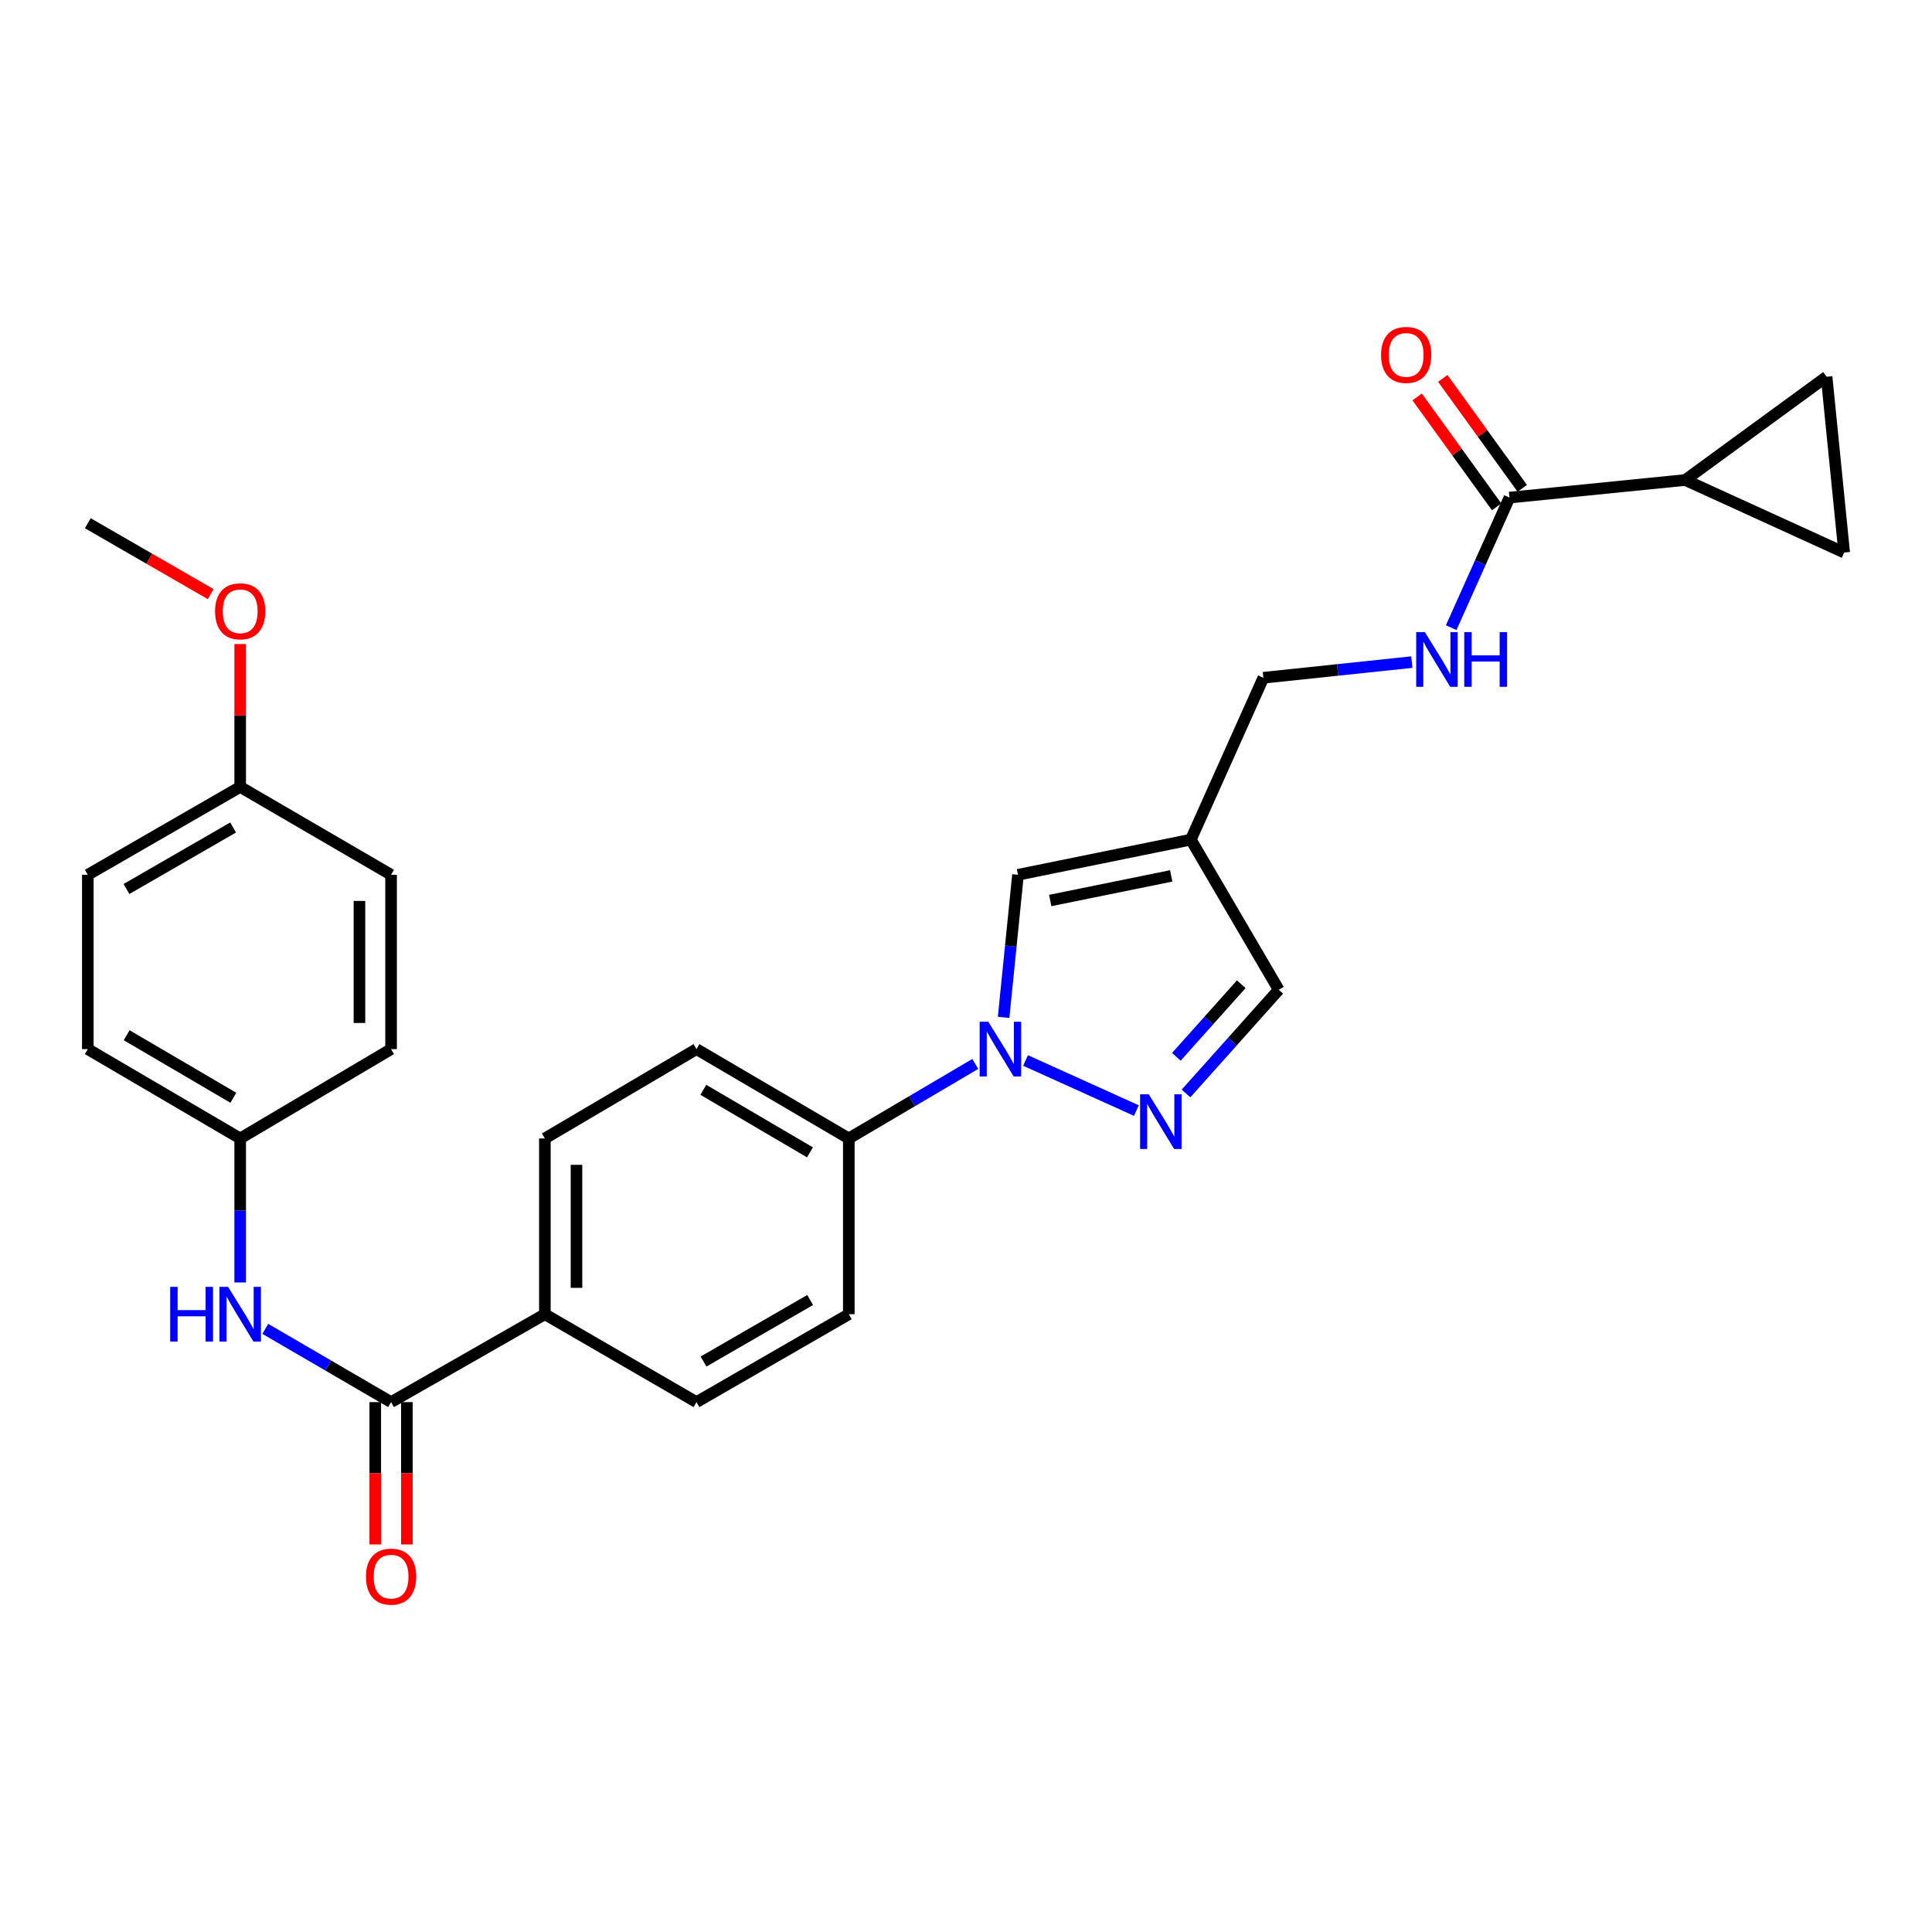 <?xml version='1.0' encoding='iso-8859-1'?>
<svg version='1.1' baseProfile='full'
              xmlns='http://www.w3.org/2000/svg'
                      xmlns:rdkit='http://www.rdkit.org/xml'
                      xmlns:xlink='http://www.w3.org/1999/xlink'
                  xml:space='preserve'
width='1000px' height='1000px' viewBox='0 0 1000 1000'>
<!-- END OF HEADER -->
<rect style='opacity:1.0;fill:#FFFFFF;stroke:none' width='1000' height='1000' x='0' y='0'> </rect>
<path class='bond-0' d='M 530.827,548.904 L 588.187,574.826' style='fill:none;fill-rule:evenodd;stroke:#0000FF;stroke-width:6px;stroke-linecap:butt;stroke-linejoin:miter;stroke-opacity:1' />
<path class='bond-2' d='M 519.466,526.593 L 523.189,489.69' style='fill:none;fill-rule:evenodd;stroke:#0000FF;stroke-width:6px;stroke-linecap:butt;stroke-linejoin:miter;stroke-opacity:1' />
<path class='bond-2' d='M 523.189,489.69 L 526.913,452.787' style='fill:none;fill-rule:evenodd;stroke:#000000;stroke-width:6px;stroke-linecap:butt;stroke-linejoin:miter;stroke-opacity:1' />
<path class='bond-11' d='M 504.792,550.692 L 472.068,569.976' style='fill:none;fill-rule:evenodd;stroke:#0000FF;stroke-width:6px;stroke-linecap:butt;stroke-linejoin:miter;stroke-opacity:1' />
<path class='bond-11' d='M 472.068,569.976 L 439.344,589.261' style='fill:none;fill-rule:evenodd;stroke:#000000;stroke-width:6px;stroke-linecap:butt;stroke-linejoin:miter;stroke-opacity:1' />
<path class='bond-9' d='M 613.877,565.977 L 637.878,539.137' style='fill:none;fill-rule:evenodd;stroke:#0000FF;stroke-width:6px;stroke-linecap:butt;stroke-linejoin:miter;stroke-opacity:1' />
<path class='bond-9' d='M 637.878,539.137 L 661.878,512.297' style='fill:none;fill-rule:evenodd;stroke:#000000;stroke-width:6px;stroke-linecap:butt;stroke-linejoin:miter;stroke-opacity:1' />
<path class='bond-9' d='M 608.873,547.012 L 625.673,528.224' style='fill:none;fill-rule:evenodd;stroke:#0000FF;stroke-width:6px;stroke-linecap:butt;stroke-linejoin:miter;stroke-opacity:1' />
<path class='bond-9' d='M 625.673,528.224 L 642.474,509.436' style='fill:none;fill-rule:evenodd;stroke:#000000;stroke-width:6px;stroke-linecap:butt;stroke-linejoin:miter;stroke-opacity:1' />
<path class='bond-1' d='M 616.374,434.587 L 526.913,452.787' style='fill:none;fill-rule:evenodd;stroke:#000000;stroke-width:6px;stroke-linecap:butt;stroke-linejoin:miter;stroke-opacity:1' />
<path class='bond-1' d='M 606.219,453.36 L 543.596,466.099' style='fill:none;fill-rule:evenodd;stroke:#000000;stroke-width:6px;stroke-linecap:butt;stroke-linejoin:miter;stroke-opacity:1' />
<path class='bond-15' d='M 616.374,434.587 L 653.919,350.81' style='fill:none;fill-rule:evenodd;stroke:#000000;stroke-width:6px;stroke-linecap:butt;stroke-linejoin:miter;stroke-opacity:1' />
<path class='bond-28' d='M 616.374,434.587 L 661.878,512.297' style='fill:none;fill-rule:evenodd;stroke:#000000;stroke-width:6px;stroke-linecap:butt;stroke-linejoin:miter;stroke-opacity:1' />
<path class='bond-3' d='M 202.421,725.736 L 282.023,680.241' style='fill:none;fill-rule:evenodd;stroke:#000000;stroke-width:6px;stroke-linecap:butt;stroke-linejoin:miter;stroke-opacity:1' />
<path class='bond-8' d='M 202.421,725.736 L 169.87,706.775' style='fill:none;fill-rule:evenodd;stroke:#000000;stroke-width:6px;stroke-linecap:butt;stroke-linejoin:miter;stroke-opacity:1' />
<path class='bond-8' d='M 169.87,706.775 L 137.319,687.814' style='fill:none;fill-rule:evenodd;stroke:#0000FF;stroke-width:6px;stroke-linecap:butt;stroke-linejoin:miter;stroke-opacity:1' />
<path class='bond-13' d='M 194.235,725.736 L 194.235,762.569' style='fill:none;fill-rule:evenodd;stroke:#000000;stroke-width:6px;stroke-linecap:butt;stroke-linejoin:miter;stroke-opacity:1' />
<path class='bond-13' d='M 194.235,762.569 L 194.235,799.403' style='fill:none;fill-rule:evenodd;stroke:#FF0000;stroke-width:6px;stroke-linecap:butt;stroke-linejoin:miter;stroke-opacity:1' />
<path class='bond-13' d='M 210.607,725.736 L 210.607,762.569' style='fill:none;fill-rule:evenodd;stroke:#000000;stroke-width:6px;stroke-linecap:butt;stroke-linejoin:miter;stroke-opacity:1' />
<path class='bond-13' d='M 210.607,762.569 L 210.607,799.403' style='fill:none;fill-rule:evenodd;stroke:#FF0000;stroke-width:6px;stroke-linecap:butt;stroke-linejoin:miter;stroke-opacity:1' />
<path class='bond-4' d='M 872.27,248.452 L 781.29,257.556' style='fill:none;fill-rule:evenodd;stroke:#000000;stroke-width:6px;stroke-linecap:butt;stroke-linejoin:miter;stroke-opacity:1' />
<path class='bond-6' d='M 872.27,248.452 L 945.441,194.999' style='fill:none;fill-rule:evenodd;stroke:#000000;stroke-width:6px;stroke-linecap:butt;stroke-linejoin:miter;stroke-opacity:1' />
<path class='bond-7' d='M 872.27,248.452 L 954.545,285.997' style='fill:none;fill-rule:evenodd;stroke:#000000;stroke-width:6px;stroke-linecap:butt;stroke-linejoin:miter;stroke-opacity:1' />
<path class='bond-5' d='M 781.29,257.556 L 766.211,291.217' style='fill:none;fill-rule:evenodd;stroke:#000000;stroke-width:6px;stroke-linecap:butt;stroke-linejoin:miter;stroke-opacity:1' />
<path class='bond-5' d='M 766.211,291.217 L 751.133,324.878' style='fill:none;fill-rule:evenodd;stroke:#0000FF;stroke-width:6px;stroke-linecap:butt;stroke-linejoin:miter;stroke-opacity:1' />
<path class='bond-14' d='M 787.923,252.76 L 767.353,224.313' style='fill:none;fill-rule:evenodd;stroke:#000000;stroke-width:6px;stroke-linecap:butt;stroke-linejoin:miter;stroke-opacity:1' />
<path class='bond-14' d='M 767.353,224.313 L 746.783,195.865' style='fill:none;fill-rule:evenodd;stroke:#FF0000;stroke-width:6px;stroke-linecap:butt;stroke-linejoin:miter;stroke-opacity:1' />
<path class='bond-14' d='M 774.656,262.353 L 754.086,233.906' style='fill:none;fill-rule:evenodd;stroke:#000000;stroke-width:6px;stroke-linecap:butt;stroke-linejoin:miter;stroke-opacity:1' />
<path class='bond-14' d='M 754.086,233.906 L 733.516,205.458' style='fill:none;fill-rule:evenodd;stroke:#FF0000;stroke-width:6px;stroke-linecap:butt;stroke-linejoin:miter;stroke-opacity:1' />
<path class='bond-30' d='M 945.441,194.999 L 954.545,285.997' style='fill:none;fill-rule:evenodd;stroke:#000000;stroke-width:6px;stroke-linecap:butt;stroke-linejoin:miter;stroke-opacity:1' />
<path class='bond-20' d='M 124.32,663.807 L 124.32,626.534' style='fill:none;fill-rule:evenodd;stroke:#0000FF;stroke-width:6px;stroke-linecap:butt;stroke-linejoin:miter;stroke-opacity:1' />
<path class='bond-20' d='M 124.32,626.534 L 124.32,589.261' style='fill:none;fill-rule:evenodd;stroke:#000000;stroke-width:6px;stroke-linecap:butt;stroke-linejoin:miter;stroke-opacity:1' />
<path class='bond-10' d='M 730.764,342.704 L 692.342,346.757' style='fill:none;fill-rule:evenodd;stroke:#0000FF;stroke-width:6px;stroke-linecap:butt;stroke-linejoin:miter;stroke-opacity:1' />
<path class='bond-10' d='M 692.342,346.757 L 653.919,350.81' style='fill:none;fill-rule:evenodd;stroke:#000000;stroke-width:6px;stroke-linecap:butt;stroke-linejoin:miter;stroke-opacity:1' />
<path class='bond-16' d='M 439.344,589.261 L 360.497,543.021' style='fill:none;fill-rule:evenodd;stroke:#000000;stroke-width:6px;stroke-linecap:butt;stroke-linejoin:miter;stroke-opacity:1' />
<path class='bond-16' d='M 419.235,596.447 L 364.042,564.079' style='fill:none;fill-rule:evenodd;stroke:#000000;stroke-width:6px;stroke-linecap:butt;stroke-linejoin:miter;stroke-opacity:1' />
<path class='bond-17' d='M 439.344,589.261 L 439.344,680.241' style='fill:none;fill-rule:evenodd;stroke:#000000;stroke-width:6px;stroke-linecap:butt;stroke-linejoin:miter;stroke-opacity:1' />
<path class='bond-12' d='M 282.023,680.241 L 360.497,725.736' style='fill:none;fill-rule:evenodd;stroke:#000000;stroke-width:6px;stroke-linecap:butt;stroke-linejoin:miter;stroke-opacity:1' />
<path class='bond-29' d='M 282.023,680.241 L 282.023,589.261' style='fill:none;fill-rule:evenodd;stroke:#000000;stroke-width:6px;stroke-linecap:butt;stroke-linejoin:miter;stroke-opacity:1' />
<path class='bond-29' d='M 298.394,666.594 L 298.394,602.908' style='fill:none;fill-rule:evenodd;stroke:#000000;stroke-width:6px;stroke-linecap:butt;stroke-linejoin:miter;stroke-opacity:1' />
<path class='bond-19' d='M 360.497,543.021 L 282.023,589.261' style='fill:none;fill-rule:evenodd;stroke:#000000;stroke-width:6px;stroke-linecap:butt;stroke-linejoin:miter;stroke-opacity:1' />
<path class='bond-18' d='M 439.344,680.241 L 360.497,725.736' style='fill:none;fill-rule:evenodd;stroke:#000000;stroke-width:6px;stroke-linecap:butt;stroke-linejoin:miter;stroke-opacity:1' />
<path class='bond-18' d='M 419.335,672.885 L 364.142,704.731' style='fill:none;fill-rule:evenodd;stroke:#000000;stroke-width:6px;stroke-linecap:butt;stroke-linejoin:miter;stroke-opacity:1' />
<path class='bond-22' d='M 124.32,589.261 L 202.421,543.021' style='fill:none;fill-rule:evenodd;stroke:#000000;stroke-width:6px;stroke-linecap:butt;stroke-linejoin:miter;stroke-opacity:1' />
<path class='bond-23' d='M 124.32,589.261 L 45.455,543.021' style='fill:none;fill-rule:evenodd;stroke:#000000;stroke-width:6px;stroke-linecap:butt;stroke-linejoin:miter;stroke-opacity:1' />
<path class='bond-23' d='M 120.771,568.202 L 65.565,535.834' style='fill:none;fill-rule:evenodd;stroke:#000000;stroke-width:6px;stroke-linecap:butt;stroke-linejoin:miter;stroke-opacity:1' />
<path class='bond-21' d='M 124.32,407.301 L 45.455,452.787' style='fill:none;fill-rule:evenodd;stroke:#000000;stroke-width:6px;stroke-linecap:butt;stroke-linejoin:miter;stroke-opacity:1' />
<path class='bond-21' d='M 120.669,428.306 L 65.464,460.146' style='fill:none;fill-rule:evenodd;stroke:#000000;stroke-width:6px;stroke-linecap:butt;stroke-linejoin:miter;stroke-opacity:1' />
<path class='bond-26' d='M 124.32,407.301 L 124.32,370.328' style='fill:none;fill-rule:evenodd;stroke:#000000;stroke-width:6px;stroke-linecap:butt;stroke-linejoin:miter;stroke-opacity:1' />
<path class='bond-26' d='M 124.32,370.328 L 124.32,333.356' style='fill:none;fill-rule:evenodd;stroke:#FF0000;stroke-width:6px;stroke-linecap:butt;stroke-linejoin:miter;stroke-opacity:1' />
<path class='bond-31' d='M 124.32,407.301 L 202.421,452.787' style='fill:none;fill-rule:evenodd;stroke:#000000;stroke-width:6px;stroke-linecap:butt;stroke-linejoin:miter;stroke-opacity:1' />
<path class='bond-24' d='M 202.421,543.021 L 202.421,452.787' style='fill:none;fill-rule:evenodd;stroke:#000000;stroke-width:6px;stroke-linecap:butt;stroke-linejoin:miter;stroke-opacity:1' />
<path class='bond-24' d='M 186.049,529.486 L 186.049,466.322' style='fill:none;fill-rule:evenodd;stroke:#000000;stroke-width:6px;stroke-linecap:butt;stroke-linejoin:miter;stroke-opacity:1' />
<path class='bond-25' d='M 45.455,543.021 L 45.455,452.787' style='fill:none;fill-rule:evenodd;stroke:#000000;stroke-width:6px;stroke-linecap:butt;stroke-linejoin:miter;stroke-opacity:1' />
<path class='bond-27' d='M 109.044,307.509 L 77.249,289.168' style='fill:none;fill-rule:evenodd;stroke:#FF0000;stroke-width:6px;stroke-linecap:butt;stroke-linejoin:miter;stroke-opacity:1' />
<path class='bond-27' d='M 77.249,289.168 L 45.455,270.826' style='fill:none;fill-rule:evenodd;stroke:#000000;stroke-width:6px;stroke-linecap:butt;stroke-linejoin:miter;stroke-opacity:1' />
<path  class='atom-0' d='M 511.549 528.861
L 520.829 543.861
Q 521.749 545.341, 523.229 548.021
Q 524.709 550.701, 524.789 550.861
L 524.789 528.861
L 528.549 528.861
L 528.549 557.181
L 524.669 557.181
L 514.709 540.781
Q 513.549 538.861, 512.309 536.661
Q 511.109 534.461, 510.749 533.781
L 510.749 557.181
L 507.069 557.181
L 507.069 528.861
L 511.549 528.861
' fill='#0000FF'/>
<path  class='atom-1' d='M 594.588 566.388
L 603.868 581.388
Q 604.788 582.868, 606.268 585.548
Q 607.748 588.228, 607.828 588.388
L 607.828 566.388
L 611.588 566.388
L 611.588 594.708
L 607.708 594.708
L 597.748 578.308
Q 596.588 576.388, 595.348 574.188
Q 594.148 571.988, 593.788 571.308
L 593.788 594.708
L 590.108 594.708
L 590.108 566.388
L 594.588 566.388
' fill='#0000FF'/>
<path  class='atom-9' d='M 88.1 666.081
L 91.94 666.081
L 91.94 678.121
L 106.42 678.121
L 106.42 666.081
L 110.26 666.081
L 110.26 694.401
L 106.42 694.401
L 106.42 681.321
L 91.94 681.321
L 91.94 694.401
L 88.1 694.401
L 88.1 666.081
' fill='#0000FF'/>
<path  class='atom-9' d='M 118.06 666.081
L 127.34 681.081
Q 128.26 682.561, 129.74 685.241
Q 131.22 687.921, 131.3 688.081
L 131.3 666.081
L 135.06 666.081
L 135.06 694.401
L 131.18 694.401
L 121.22 678.001
Q 120.06 676.081, 118.82 673.881
Q 117.62 671.681, 117.26 671.001
L 117.26 694.401
L 113.58 694.401
L 113.58 666.081
L 118.06 666.081
' fill='#0000FF'/>
<path  class='atom-11' d='M 737.502 327.173
L 746.782 342.173
Q 747.702 343.653, 749.182 346.333
Q 750.662 349.013, 750.742 349.173
L 750.742 327.173
L 754.502 327.173
L 754.502 355.493
L 750.622 355.493
L 740.662 339.093
Q 739.502 337.173, 738.262 334.973
Q 737.062 332.773, 736.702 332.093
L 736.702 355.493
L 733.022 355.493
L 733.022 327.173
L 737.502 327.173
' fill='#0000FF'/>
<path  class='atom-11' d='M 757.902 327.173
L 761.742 327.173
L 761.742 339.213
L 776.222 339.213
L 776.222 327.173
L 780.062 327.173
L 780.062 355.493
L 776.222 355.493
L 776.222 342.413
L 761.742 342.413
L 761.742 355.493
L 757.902 355.493
L 757.902 327.173
' fill='#0000FF'/>
<path  class='atom-14' d='M 189.421 816.059
Q 189.421 809.259, 192.781 805.459
Q 196.141 801.659, 202.421 801.659
Q 208.701 801.659, 212.061 805.459
Q 215.421 809.259, 215.421 816.059
Q 215.421 822.939, 212.021 826.859
Q 208.621 830.739, 202.421 830.739
Q 196.181 830.739, 192.781 826.859
Q 189.421 822.979, 189.421 816.059
M 202.421 827.539
Q 206.741 827.539, 209.061 824.659
Q 211.421 821.739, 211.421 816.059
Q 211.421 810.499, 209.061 807.699
Q 206.741 804.859, 202.421 804.859
Q 198.101 804.859, 195.741 807.659
Q 193.421 810.459, 193.421 816.059
Q 193.421 821.779, 195.741 824.659
Q 198.101 827.539, 202.421 827.539
' fill='#FF0000'/>
<path  class='atom-15' d='M 714.828 183.701
Q 714.828 176.901, 718.188 173.101
Q 721.548 169.301, 727.828 169.301
Q 734.108 169.301, 737.468 173.101
Q 740.828 176.901, 740.828 183.701
Q 740.828 190.581, 737.428 194.501
Q 734.028 198.381, 727.828 198.381
Q 721.588 198.381, 718.188 194.501
Q 714.828 190.621, 714.828 183.701
M 727.828 195.181
Q 732.148 195.181, 734.468 192.301
Q 736.828 189.381, 736.828 183.701
Q 736.828 178.141, 734.468 175.341
Q 732.148 172.501, 727.828 172.501
Q 723.508 172.501, 721.148 175.301
Q 718.828 178.101, 718.828 183.701
Q 718.828 189.421, 721.148 192.301
Q 723.508 195.181, 727.828 195.181
' fill='#FF0000'/>
<path  class='atom-27' d='M 111.32 316.401
Q 111.32 309.601, 114.68 305.801
Q 118.04 302.001, 124.32 302.001
Q 130.6 302.001, 133.96 305.801
Q 137.32 309.601, 137.32 316.401
Q 137.32 323.281, 133.92 327.201
Q 130.52 331.081, 124.32 331.081
Q 118.08 331.081, 114.68 327.201
Q 111.32 323.321, 111.32 316.401
M 124.32 327.881
Q 128.64 327.881, 130.96 325.001
Q 133.32 322.081, 133.32 316.401
Q 133.32 310.841, 130.96 308.041
Q 128.64 305.201, 124.32 305.201
Q 120 305.201, 117.64 308.001
Q 115.32 310.801, 115.32 316.401
Q 115.32 322.121, 117.64 325.001
Q 120 327.881, 124.32 327.881
' fill='#FF0000'/>
</svg>
